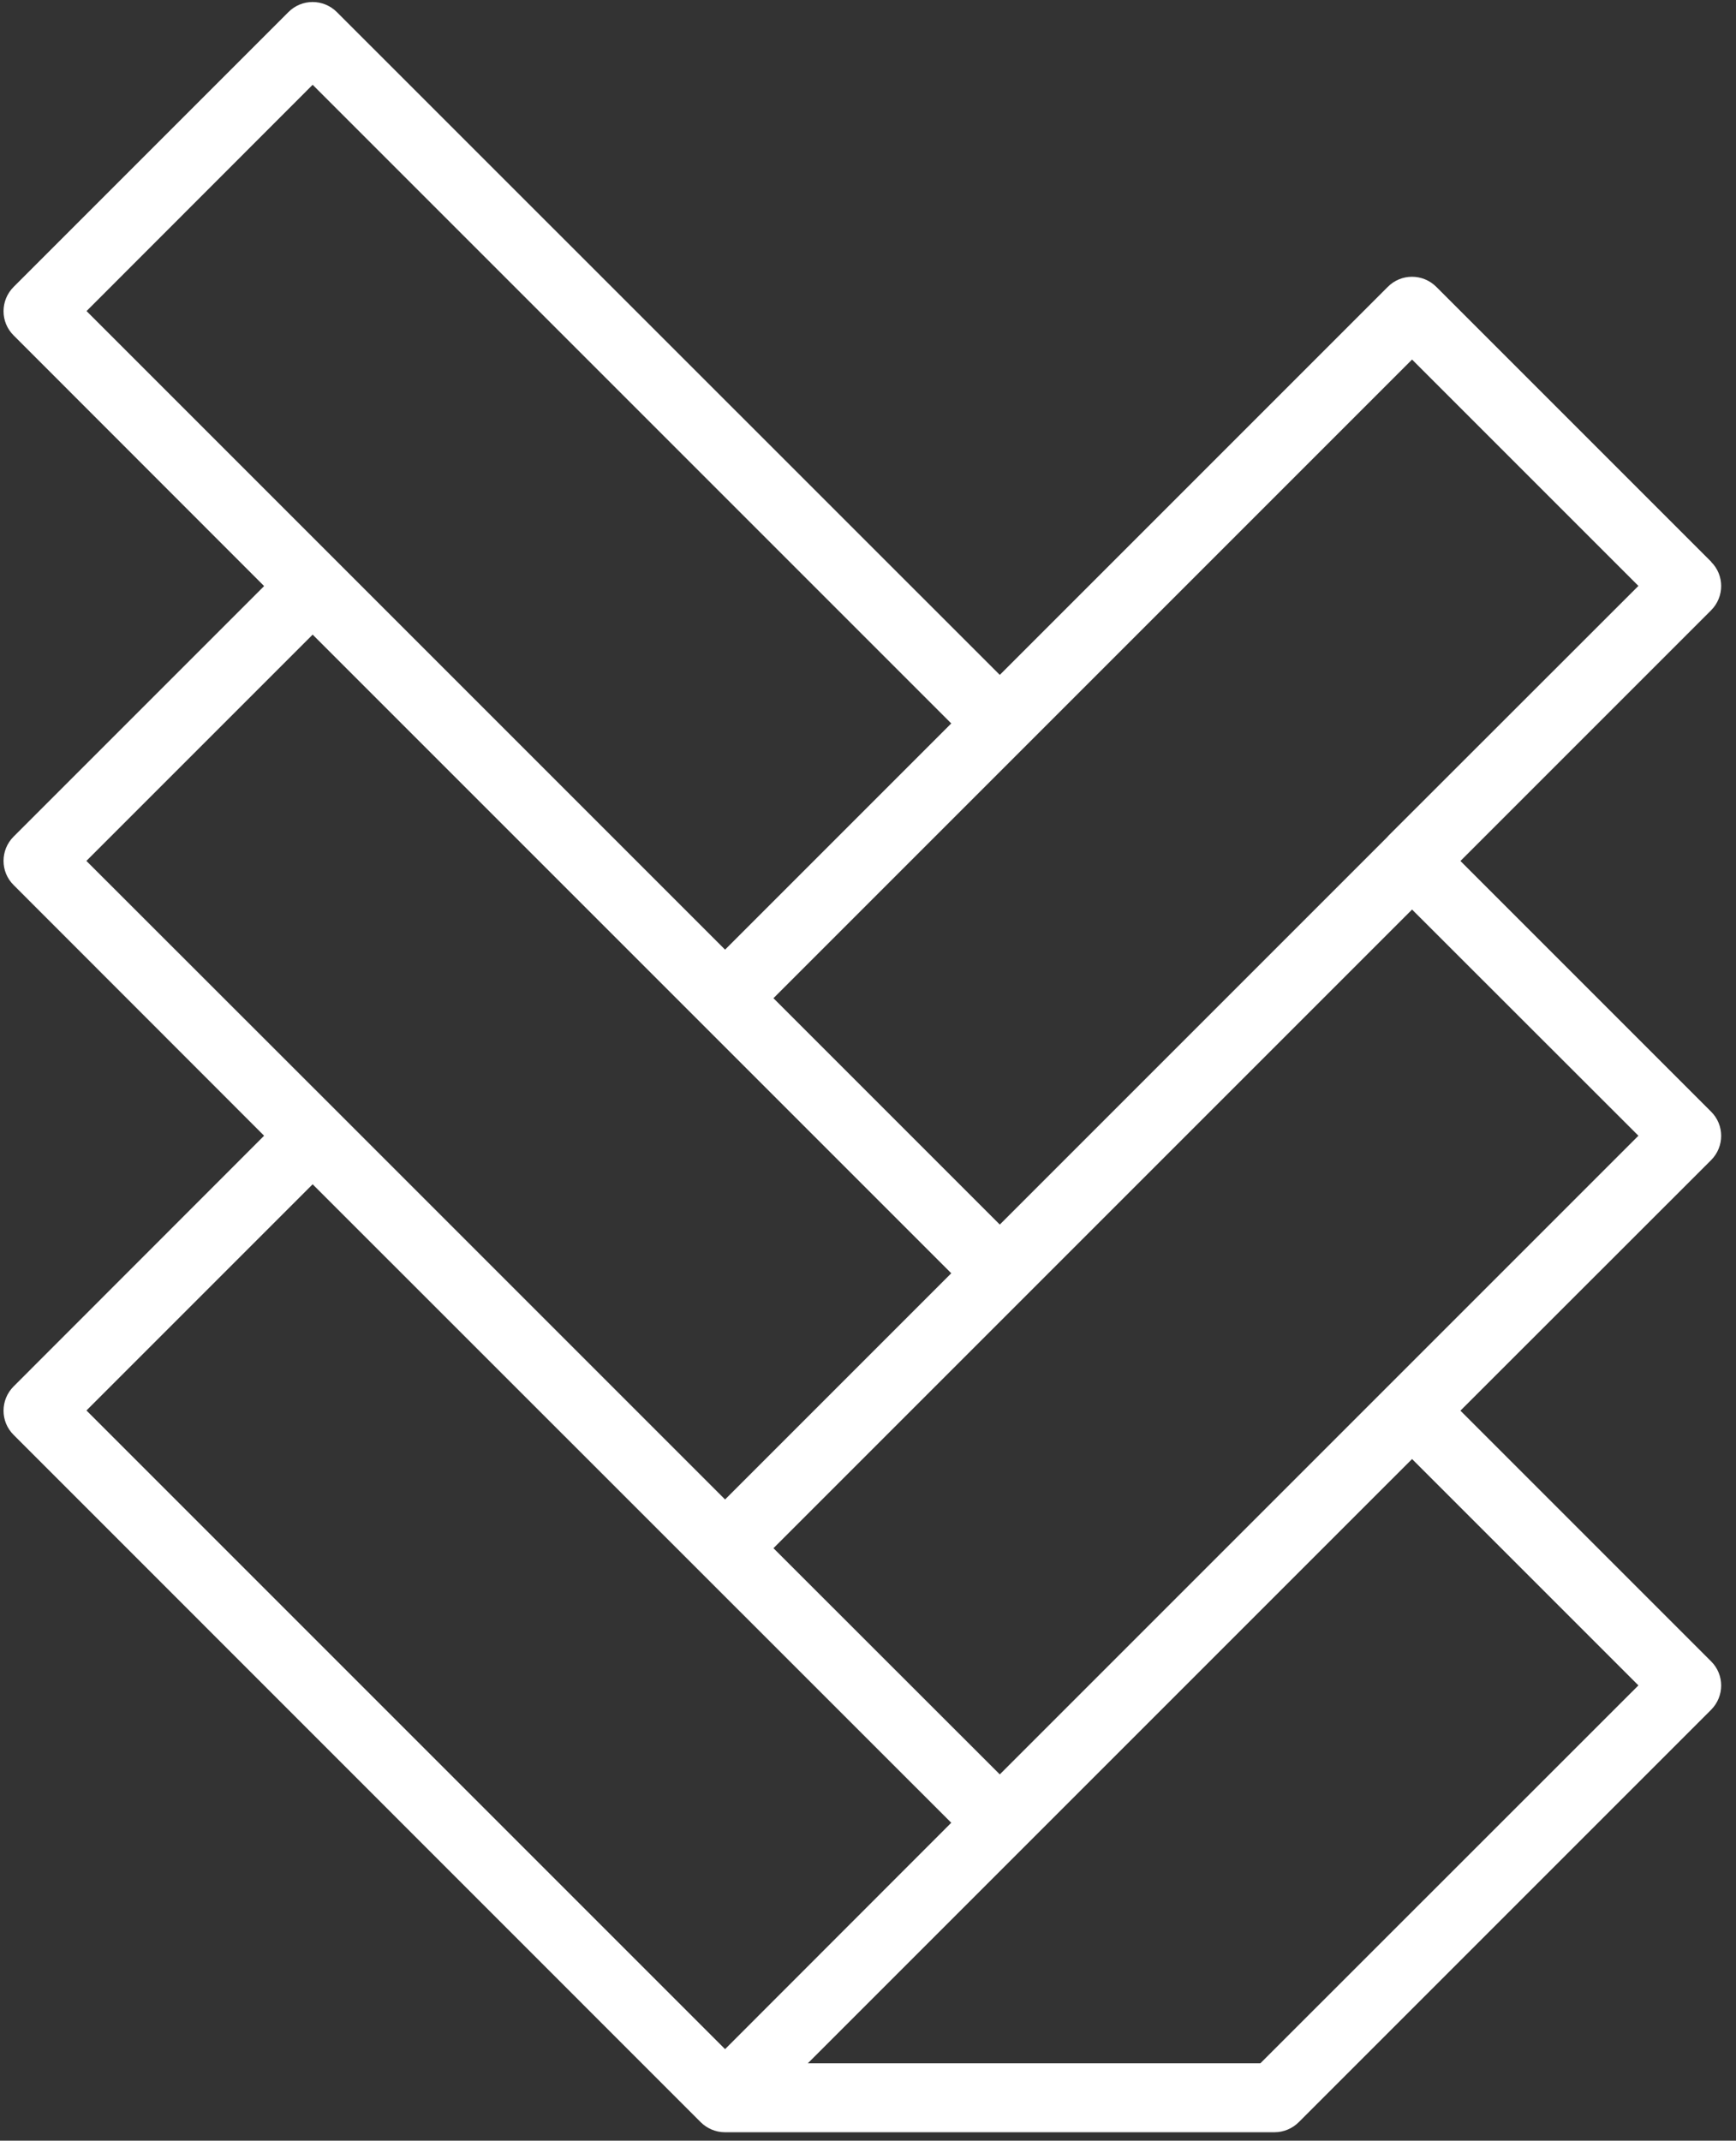 <svg width="103" height="127" viewBox="0 0 103 127" fill="none" xmlns="http://www.w3.org/2000/svg">
<rect x="0" y="0" width="103" height="127" fill="#333333" stroke="none"/>
<path d="M101.53 33.33L85.22 17.02C84.42 16.22 83.13 16.22 82.34 17.02L59.32 40.04L19.99 0.72C19.19 -0.08 17.9 -0.08 17.11 0.72L0.81 17.02C0.01 17.82 0.01 19.11 0.81 19.9L15.67 34.77L0.81 49.63C0.01 50.43 0.01 51.72 0.81 52.51L15.67 67.38L0.81 82.25C0.01 83.05 0.01 84.34 0.81 85.13L41.57 125.9C41.95 126.28 42.47 126.5 43.01 126.5H75.62C76.16 126.5 76.68 126.28 77.06 125.9L101.52 101.44C102.32 100.64 102.32 99.35 101.52 98.56L86.65 83.69L101.52 68.83C102.32 68.03 102.32 66.74 101.52 65.95L86.65 51.08L101.52 36.21C102.32 35.41 102.32 34.12 101.52 33.33H101.53ZM5.13 18.46L18.55 5.03L56.44 42.92L43.02 56.34L20 33.32L5.13 18.45V18.46ZM5.13 51.07L18.55 37.65L56.44 75.54L43.02 88.96L20 65.94L5.13 51.08V51.07ZM5.13 83.68L18.55 70.26L56.44 108.14L43.02 121.57L5.13 83.68ZM97.21 99.99L74.78 122.41H47.93L83.78 86.56L97.21 99.99ZM97.21 67.38L82.34 82.25L59.32 105.27L45.89 91.85L83.78 53.96L97.21 67.38ZM82.34 49.63L59.32 72.65L45.89 59.22L60.76 44.35L83.78 21.33L97.21 34.76L82.34 49.62V49.63Z" fill="white"/>
</svg>
